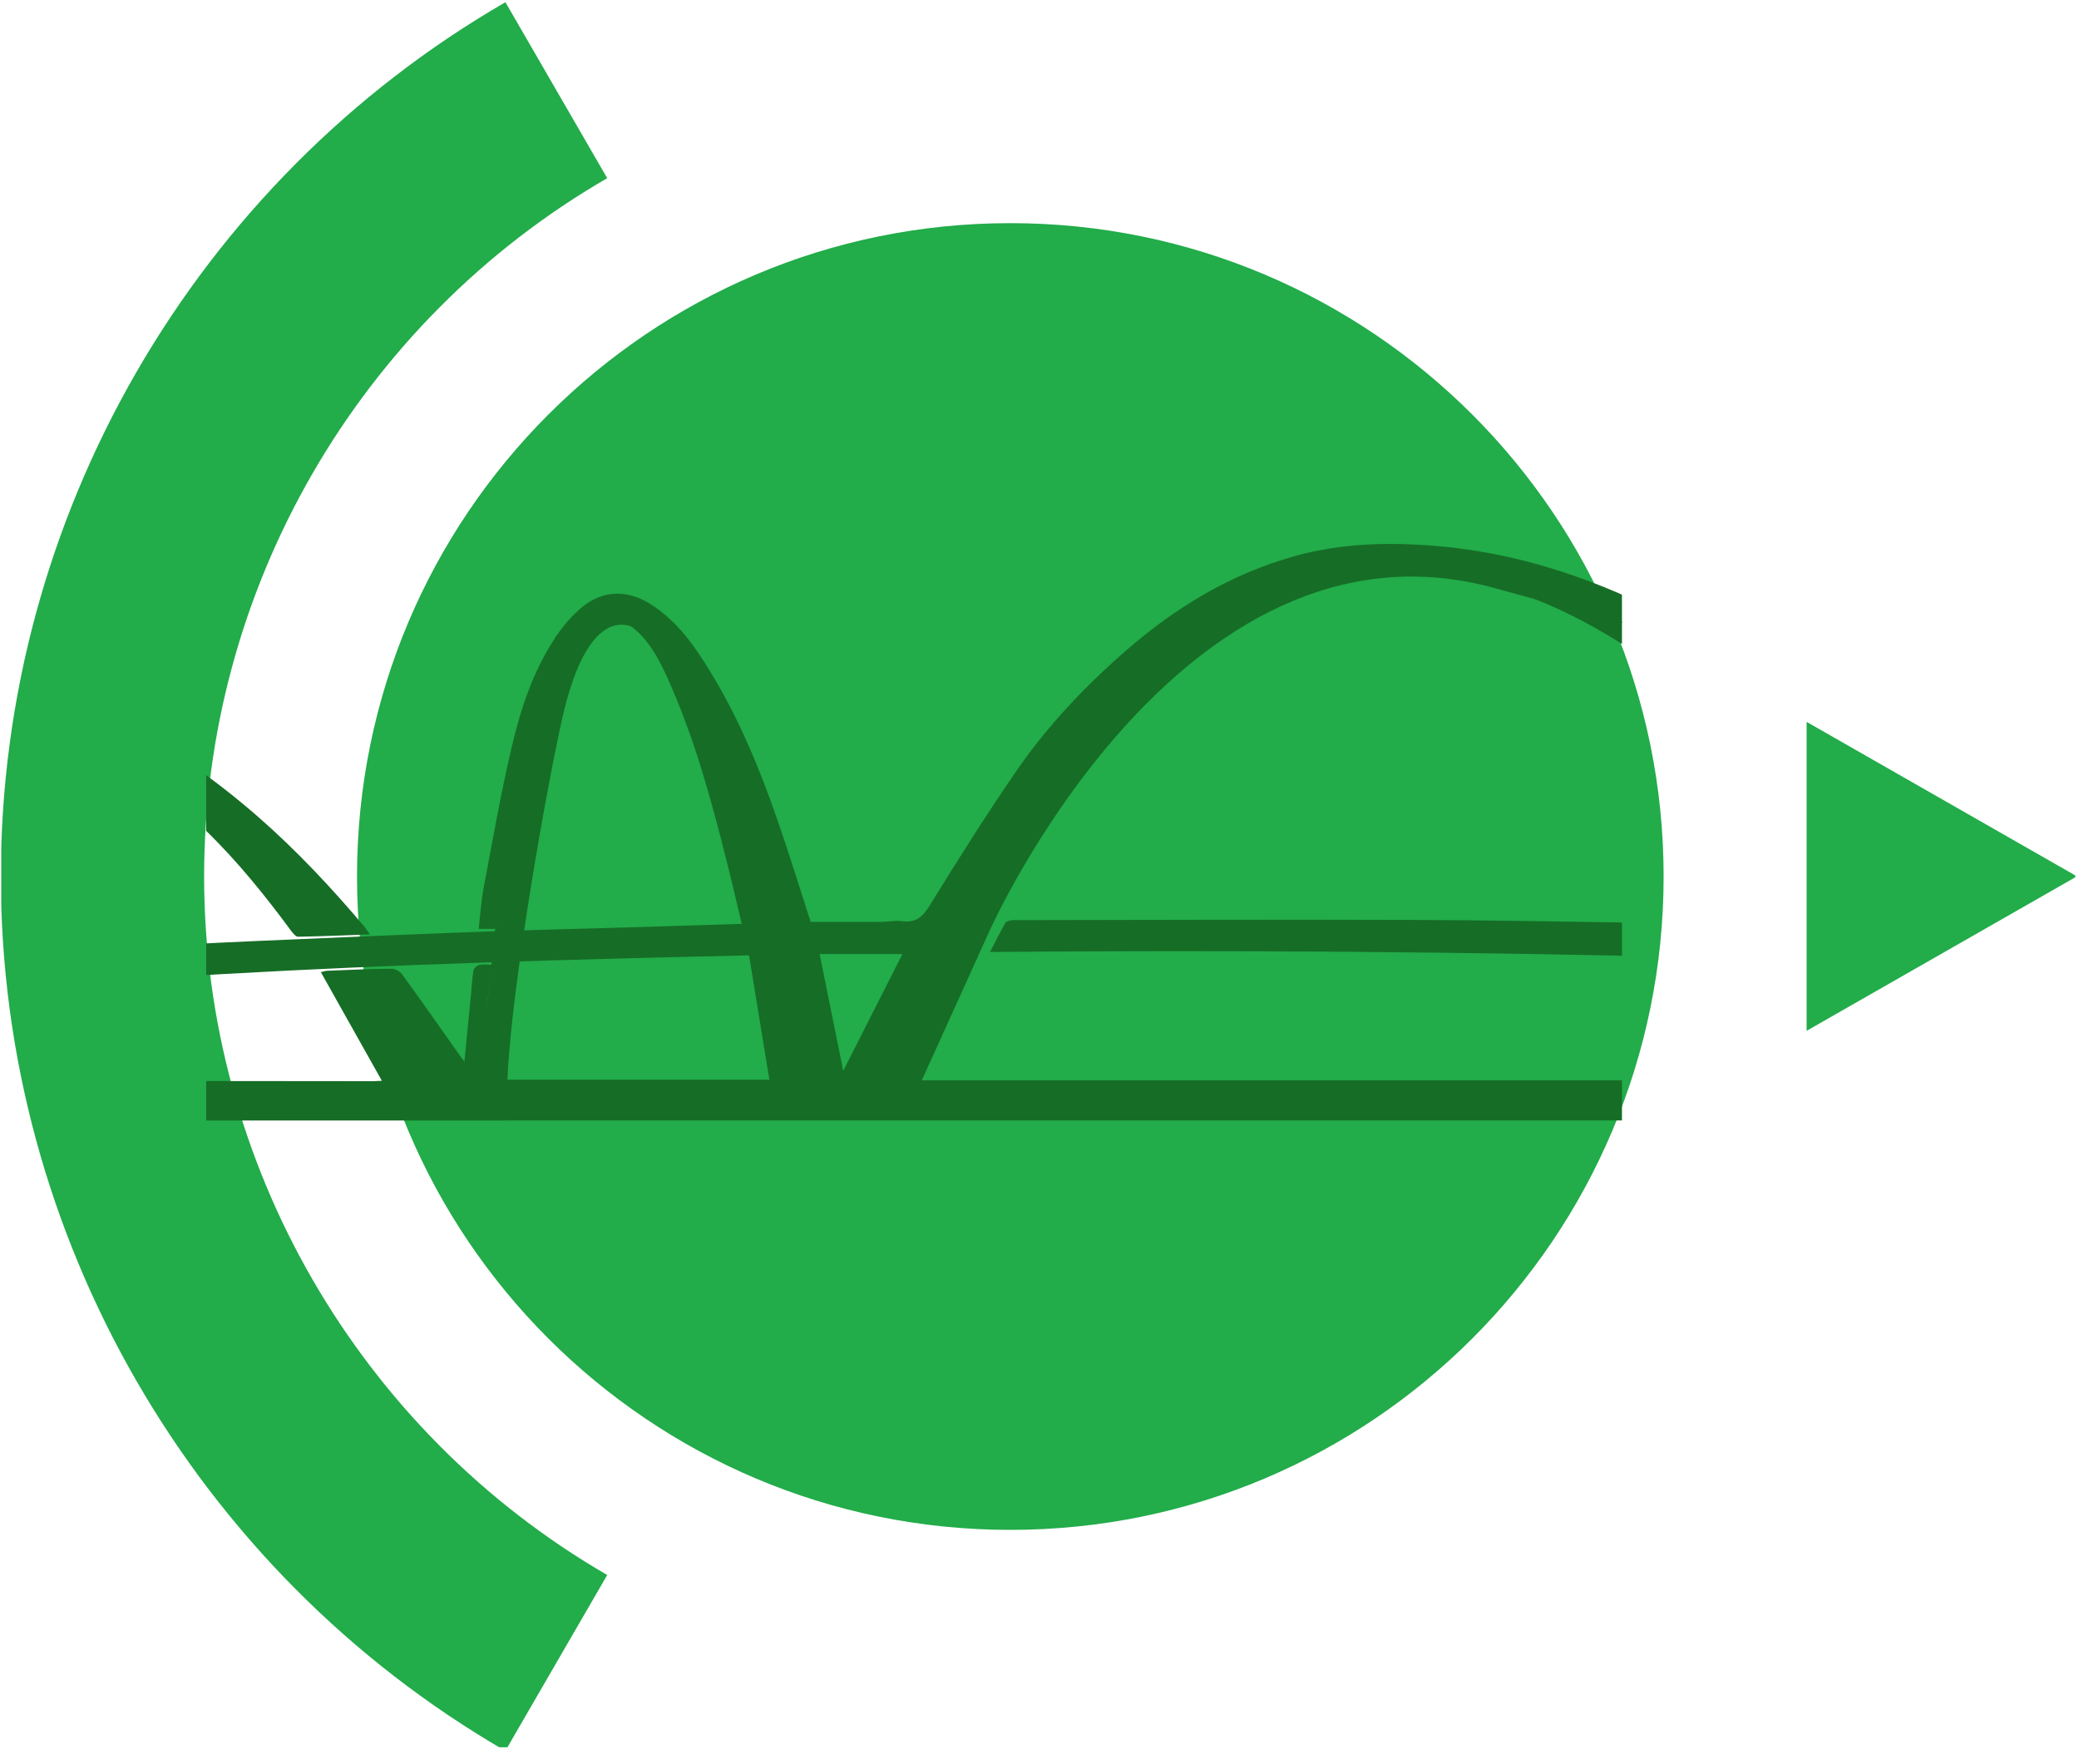 <svg xmlns="http://www.w3.org/2000/svg" xmlns:xlink="http://www.w3.org/1999/xlink" width="132" zoomAndPan="magnify" viewBox="0 0 98.88 84" height="112" preserveAspectRatio="xMidYMid meet" version="1.0"><defs><clipPath id="11203da2a0"><path d="M 0 0.059 L 29 0.059 L 29 83.195 L 0 83.195 Z M 0 0.059 " clip-rule="nonzero"/></clipPath><clipPath id="95f1c1b302"><path d="M 16 10 L 79.176 10 L 79.176 73 L 16 73 Z M 16 10 " clip-rule="nonzero"/></clipPath><clipPath id="3341a5c3bc"><path d="M 85.969 34.371 L 98.762 34.371 L 98.762 49.102 L 85.969 49.102 Z M 85.969 34.371 " clip-rule="nonzero"/></clipPath><clipPath id="16cdac8a11"><path d="M 98.84 41.727 L 85.969 49.082 L 85.969 34.371 Z M 98.84 41.727 " clip-rule="nonzero"/></clipPath><clipPath id="c868953fd6"><path d="M 40 26 L 77.176 26 L 77.176 53 L 40 53 Z M 40 26 " clip-rule="nonzero"/></clipPath><clipPath id="e440d4497f"><path d="M 9.758 25 L 77.176 25 L 77.176 54 L 9.758 54 Z M 9.758 25 " clip-rule="nonzero"/></clipPath><clipPath id="7f2f5a3cb9"><path d="M 47 43 L 77.176 43 L 77.176 48 L 47 48 Z M 47 43 " clip-rule="nonzero"/></clipPath></defs><g clip-path="url(#11203da2a0)"><path fill="#22ac4a" d="M -0.02 41.734 C -0.02 24.625 9.188 8.672 24.008 0.105 L 28.855 8.484 C 17.016 15.328 9.66 28.07 9.66 41.734 C 9.66 55.398 17.016 68.137 28.855 74.992 L 24.004 83.367 C 9.188 74.789 -0.02 58.836 -0.02 41.734 Z M -0.02 41.734 " fill-opacity="1" fill-rule="nonzero"/></g><g clip-path="url(#95f1c1b302)"><path fill="#22ac4a" d="M 16.941 41.734 C 16.941 58.918 30.867 72.844 48.051 72.844 C 65.23 72.844 79.16 58.918 79.16 41.734 C 79.16 24.555 65.23 10.625 48.051 10.625 C 30.867 10.625 16.941 24.555 16.941 41.734 Z M 16.941 41.734 " fill-opacity="1" fill-rule="nonzero"/></g><g clip-path="url(#3341a5c3bc)"><g clip-path="url(#16cdac8a11)"><path fill="#22ac4a" d="M 98.84 34.371 L 98.84 49.102 L 85.969 49.102 L 85.969 34.371 Z M 98.84 34.371 " fill-opacity="1" fill-rule="nonzero"/></g></g><g clip-path="url(#c868953fd6)"><path fill="#166d26" d="M 40.5 52.055 L 43.582 51.996 L 47.035 44.375 C 47.035 44.375 56.074 24 70.984 27.965 L 77.605 29.785 L 70.656 26.871 L 64.297 26.57 L 59.773 27.48 L 56.43 29.238 L 52.234 32.637 L 48.039 37.797 L 45.09 42.895 L 43.121 46.109 L 40.562 51.328 L 40.5 52.059 Z M 40.5 52.055 " fill-opacity="1" fill-rule="nonzero"/></g><path fill="#166d26" d="M 30.43 30.066 C 30.43 30.066 28.078 28.004 26.684 34.332 C 25.727 38.688 24.094 48.371 24.094 51.98 L 22.387 52.055 L 23.164 47.609 L 23.52 44.227 L 24.324 37.004 L 26.387 30.344 C 26.387 30.344 28.273 28.047 29.742 28.906 L 31.406 30.336 Z M 30.43 30.066 " fill-opacity="1" fill-rule="nonzero"/><g clip-path="url(#e440d4497f)"><path fill="#166d26" d="M -37.246 48.664 C -35.738 48.496 -34.23 48.324 -32.723 48.164 C -31.152 48 -29.578 47.852 -28.008 47.695 C -26.289 47.527 -24.578 47.355 -22.863 47.199 C -21.367 47.062 -19.867 46.93 -18.367 46.824 C -18.051 46.801 -17.863 46.719 -17.691 46.461 C -15.531 43.211 -13.094 40.164 -10.051 37.566 C -7.926 35.754 -5.578 34.254 -2.742 33.551 C -0.113 32.902 2.43 33.203 4.906 34.191 C 7.699 35.301 10.051 36.996 12.242 38.902 C 14.078 40.508 15.727 42.273 17.285 44.113 C 17.367 44.211 17.434 44.32 17.555 44.492 C 16.367 44.535 15.25 44.582 14.133 44.602 C 14.027 44.605 13.895 44.441 13.812 44.332 C 12.566 42.645 11.254 41.012 9.727 39.531 C 7.879 37.734 5.867 36.137 3.324 35.227 C 1.277 34.492 -0.824 34.379 -2.973 34.801 C -4.578 35.117 -5.973 35.832 -7.305 36.684 C -10.633 38.805 -13.129 41.652 -15.328 44.719 C -16.762 46.727 -17.965 48.875 -19.27 50.965 C -19.332 51.062 -19.363 51.172 -19.438 51.344 C -19.227 51.383 -19.055 51.445 -18.879 51.445 C -6.676 51.457 5.527 51.469 17.734 51.48 C 17.812 51.48 17.887 51.473 18.125 51.461 C 17.137 49.707 16.188 48.016 15.219 46.289 C 15.301 46.27 15.414 46.227 15.527 46.223 C 16.539 46.18 17.555 46.133 18.57 46.125 C 18.742 46.121 18.984 46.246 19.082 46.383 C 20.02 47.672 20.93 48.977 21.848 50.273 C 21.895 50.344 21.949 50.41 22.055 50.547 C 22.168 49.422 22.27 48.379 22.371 47.34 C 22.41 46.961 22.422 46.578 22.488 46.199 C 22.504 46.102 22.652 45.973 22.762 45.945 C 22.957 45.906 23.168 45.934 23.363 45.934 C 23.148 47.758 22.938 49.551 22.715 51.41 L 36.578 51.41 C 36.258 49.473 35.941 47.516 35.609 45.488 C 27.207 45.68 18.844 45.906 10.492 46.383 C 2.164 46.859 -6.156 47.402 -14.492 47.918 C -14.234 47.492 -13.965 47.02 -13.664 46.566 C -13.605 46.477 -13.445 46.406 -13.324 46.398 C -11.59 46.266 -9.852 46.145 -8.113 46.02 C -6.121 45.879 -4.133 45.73 -2.141 45.602 C -0.559 45.496 1.023 45.406 2.605 45.316 C 4.566 45.203 6.527 45.09 8.492 44.984 C 9.805 44.914 11.117 44.848 12.43 44.793 C 15.805 44.648 19.18 44.5 22.555 44.375 C 25.059 44.281 27.562 44.227 30.07 44.152 C 31.777 44.102 33.488 44.047 35.262 43.988 C 35.023 42.996 34.805 42.043 34.566 41.094 C 33.809 38.078 32.996 35.07 31.691 32.207 C 31.414 31.59 31.086 30.969 30.648 30.441 C 30.266 29.98 29.73 29.605 29.203 29.27 C 28.715 28.957 28.277 29.07 27.844 29.469 C 26.816 30.414 26.27 31.613 25.84 32.852 C 25.047 35.121 24.543 37.453 24.207 39.816 C 23.996 41.277 23.758 42.734 23.523 44.227 L 22.734 44.227 C 22.809 43.598 22.848 42.945 22.965 42.309 C 23.391 40.062 23.781 37.809 24.305 35.582 C 24.73 33.754 25.324 31.953 26.395 30.34 C 26.746 29.812 27.18 29.301 27.68 28.891 C 28.664 28.09 29.832 28.078 30.914 28.762 C 32.207 29.586 33.027 30.773 33.777 32.004 C 35.125 34.215 36.105 36.578 36.941 38.988 C 37.504 40.602 38.004 42.23 38.543 43.895 C 39.637 43.895 40.777 43.898 41.914 43.895 C 42.23 43.895 42.555 43.816 42.863 43.859 C 43.602 43.965 43.91 43.609 44.25 43.055 C 45.582 40.895 46.938 38.742 48.383 36.645 C 49.832 34.555 51.598 32.684 53.555 30.98 C 55.883 28.957 58.496 27.344 61.59 26.48 C 63.793 25.867 66.039 25.805 68.312 25.996 C 71.32 26.246 74.164 27.027 76.895 28.191 C 79.742 29.402 82.336 30.996 84.777 32.809 C 87.902 35.133 90.711 37.762 93.352 40.543 C 94.512 41.762 95.625 43.016 96.824 44.328 C 96.109 44.328 95.5 44.344 94.895 44.324 C 93.77 44.285 92.645 44.211 91.52 44.18 C 91.207 44.172 91.012 44.094 90.824 43.848 C 88.156 40.449 85.262 37.223 81.961 34.324 C 79.457 32.129 76.785 30.129 73.629 28.77 C 71.5 27.855 69.273 27.125 66.906 27.059 C 65.512 27.02 64.09 27.184 62.711 27.402 C 59.824 27.859 57.387 29.219 55.16 30.906 C 51.43 33.723 48.68 37.293 46.43 41.176 C 44.738 44.102 43.277 47.141 41.715 50.129 C 41.496 50.547 41.281 50.969 41.043 51.438 L 96.25 51.438 C 95.016 49.633 93.809 47.859 92.566 46.043 C 92.895 46.062 93.188 46.086 93.48 46.098 C 95.016 46.16 96.551 46.23 98.09 46.266 C 98.406 46.273 98.578 46.391 98.746 46.598 C 99.969 48.094 101.199 49.586 102.41 51.09 C 102.625 51.355 102.844 51.484 103.23 51.484 C 106.992 51.469 110.754 51.477 114.516 51.477 C 114.703 51.477 114.891 51.477 115.105 51.477 L 115.105 53.348 C 114.922 53.348 114.738 53.348 114.555 53.348 C 99.695 53.348 84.84 53.348 69.984 53.348 C 44.75 53.348 19.512 53.352 -5.723 53.352 C -16.07 53.352 -26.422 53.352 -36.77 53.348 C -36.926 53.348 -37.086 53.34 -37.242 53.336 C -37.242 52.719 -37.242 52.102 -37.242 51.484 C -32.055 51.48 -26.867 51.457 -21.684 51.496 C -20.926 51.5 -20.52 51.324 -20.23 50.672 C -19.883 49.902 -19.402 49.18 -18.922 48.328 C -25.098 49.008 -31.168 49.672 -37.242 50.336 C -37.242 49.777 -37.242 49.223 -37.242 48.664 Z M 42.914 45.426 L 38.969 45.426 C 39.348 47.289 39.715 49.113 40.094 50.988 C 41.039 49.125 41.973 47.281 42.914 45.426 Z M 42.914 45.426 " fill-opacity="1" fill-rule="nonzero"/></g><g clip-path="url(#7f2f5a3cb9)"><path fill="#166d26" d="M 115.113 45.379 L 115.113 47.062 C 92.473 45.668 69.836 45.129 47.086 45.328 C 47.348 44.824 47.566 44.375 47.816 43.941 C 47.863 43.863 48.051 43.812 48.172 43.812 C 54.488 43.801 60.801 43.781 67.117 43.801 C 70.906 43.812 74.699 43.887 78.488 43.945 C 80.219 43.973 81.945 44.027 83.676 44.074 C 87.004 44.168 90.332 44.25 93.66 44.359 C 96.559 44.457 99.457 44.57 102.355 44.707 C 105.523 44.859 108.688 45.043 111.852 45.215 C 112.926 45.27 114.004 45.324 115.109 45.379 Z M 115.113 45.379 " fill-opacity="1" fill-rule="nonzero"/></g></svg>